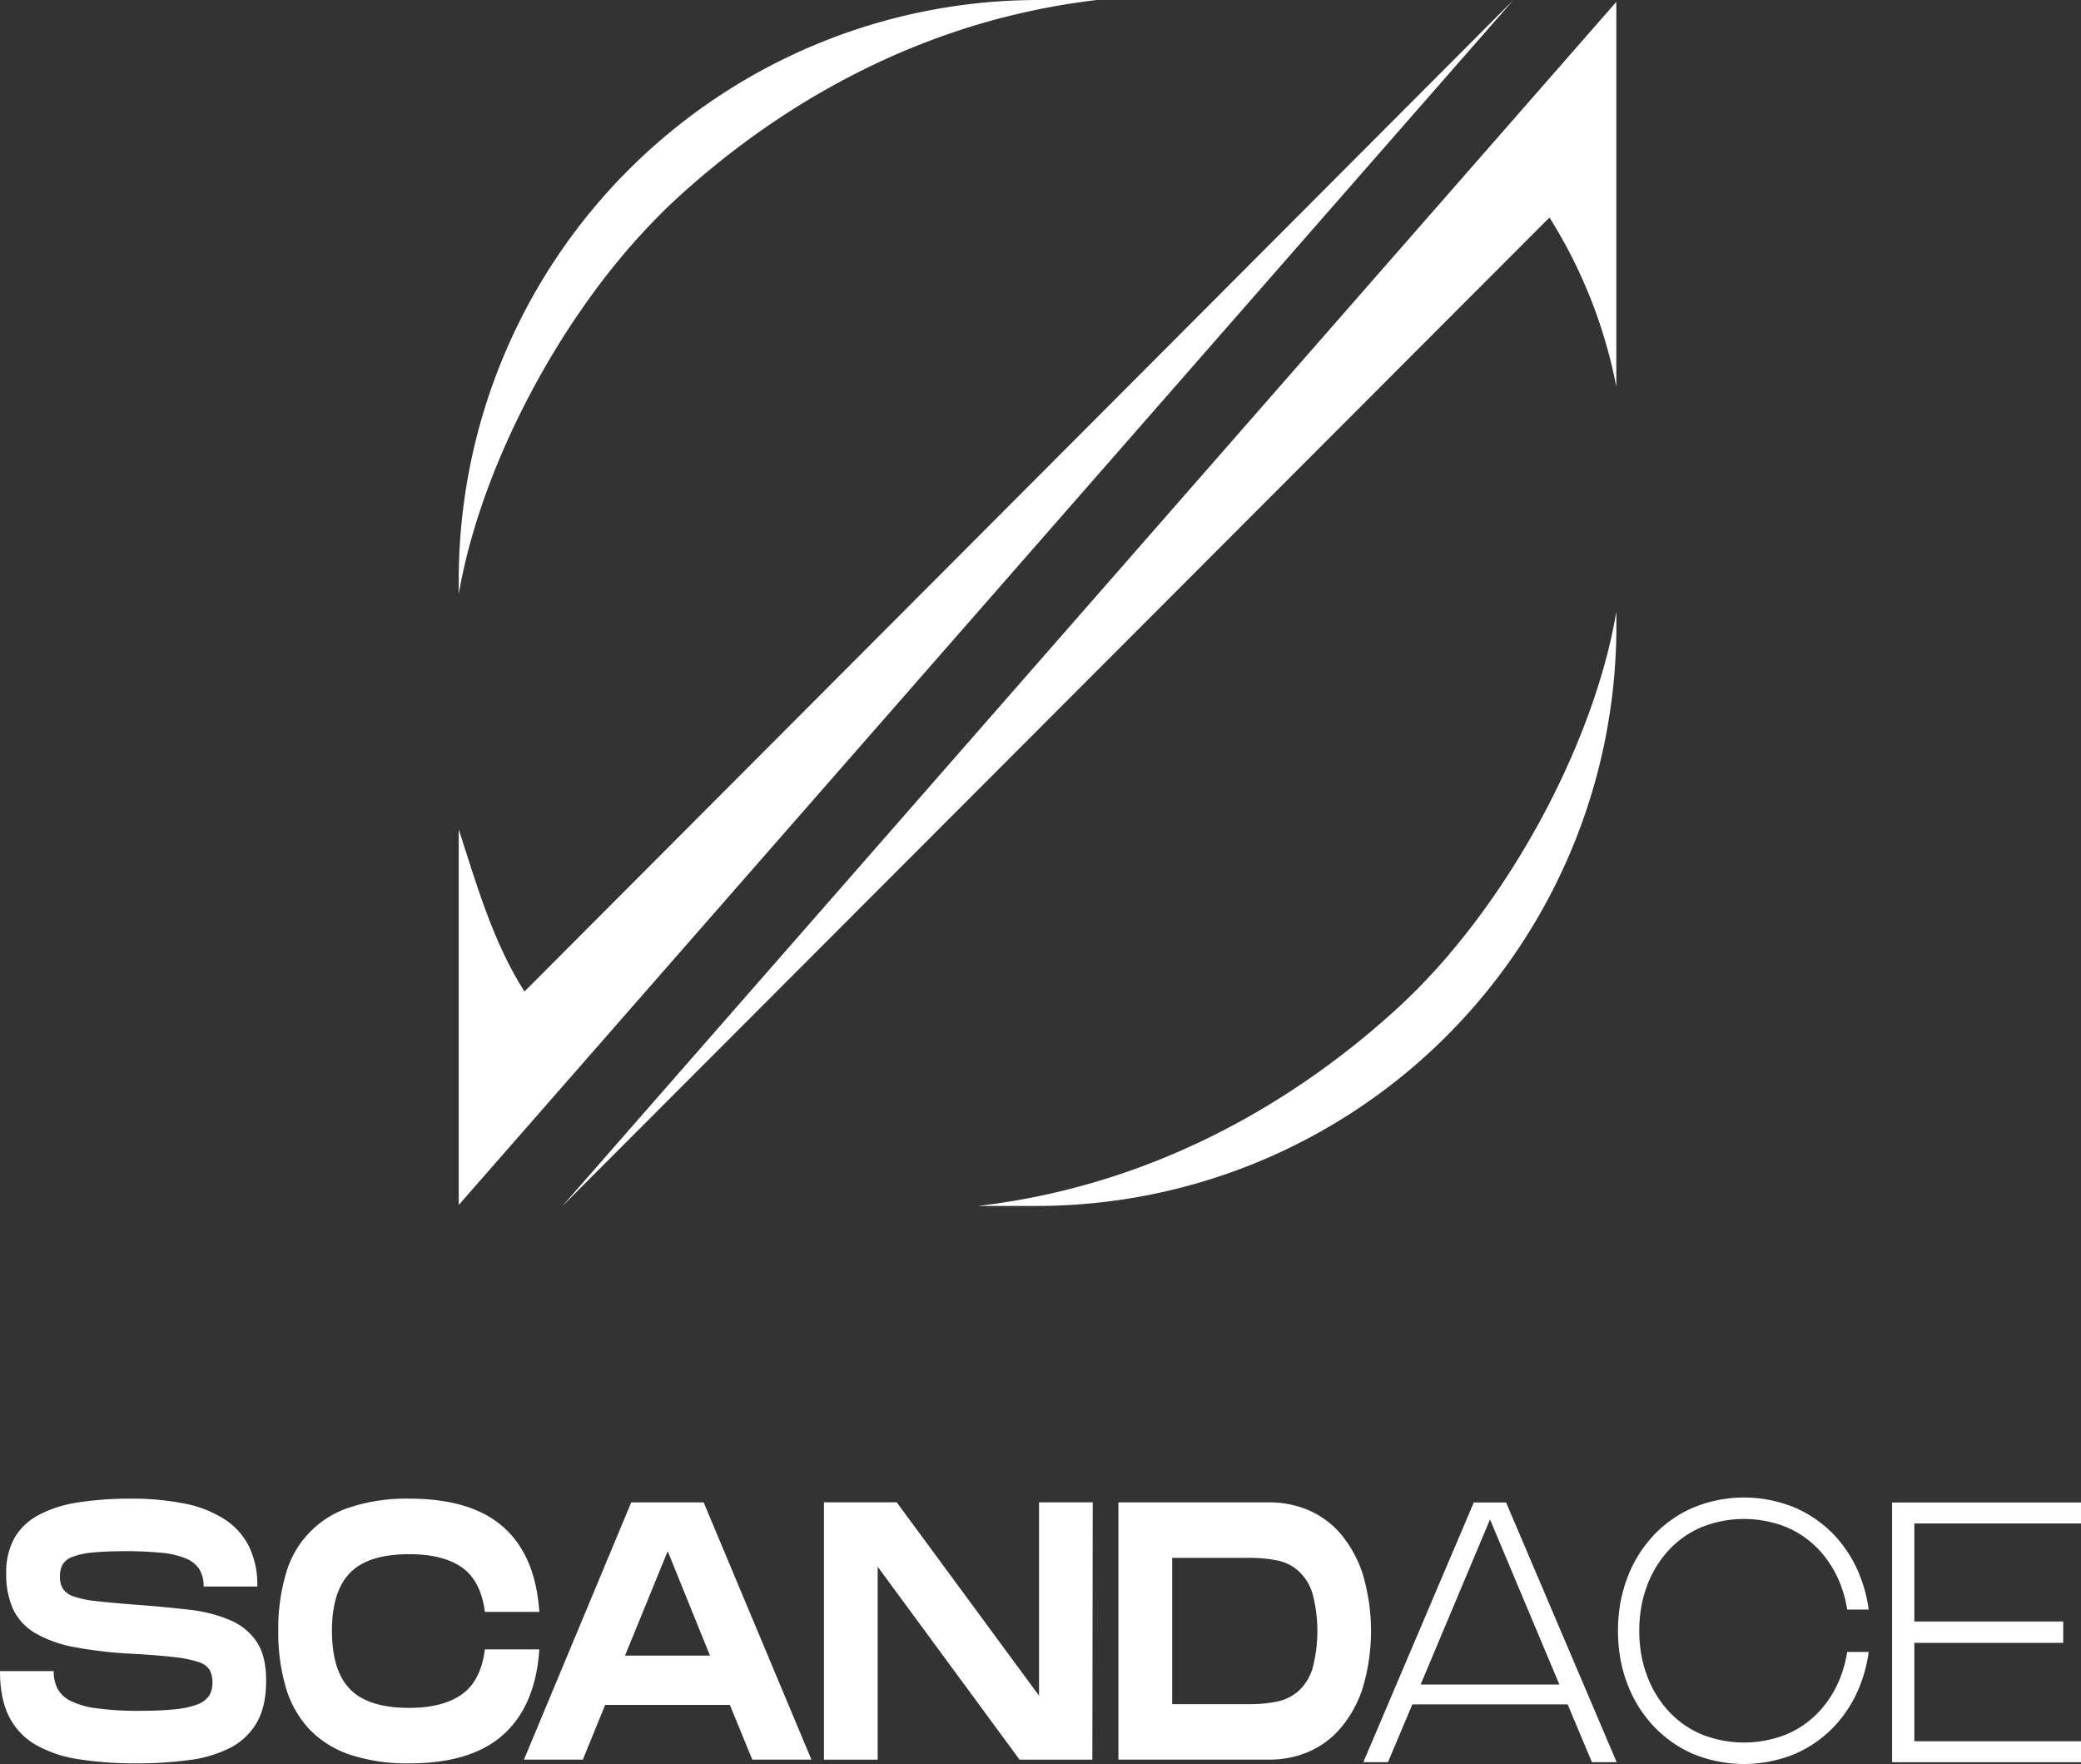 <svg xmlns="http://www.w3.org/2000/svg" xmlns:xlink="http://www.w3.org/1999/xlink" id="Group_3" data-name="Group 3" width="718.677" height="609.147" viewBox="0 0 718.677 609.147"><rect x="0" y="0" width="718.677" height="609.147" fill="#333333" stroke="none"/><defs><clipPath id="clip-path"><rect id="Rectangle_1" data-name="Rectangle 1" width="718.677" height="609.147" fill="none"></rect></clipPath></defs><path id="Path_1" data-name="Path 1" d="M514.575,524.7l23.957,57.008H490.618Zm-5.6-5.853-38.146,89.68h8.505l8.421-19.957h53.639l8.379,19.957h8.547l-38.188-89.68Z" fill="#fff"></path><path id="Path_2" data-name="Path 2" d="M653.431,518.841v89.7h65.246v-7.255H661.118V567.32h51.421v-7.383H661.118V526.1h57.559v-7.255Z" fill="#fff"></path><g id="Group_2" data-name="Group 2"><g id="Group_1" data-name="Group 1" clip-path="url(#clip-path)"><path id="Path_3" data-name="Path 3" d="M91.909,580.358q0,8.9-3.222,14.485a22.288,22.288,0,0,1-9.157,8.7,42.622,42.622,0,0,1-14.156,4.237,134.023,134.023,0,0,1-18.265,1.141,125.578,125.578,0,0,1-19.812-1.4,42.532,42.532,0,0,1-14.866-4.947,23.374,23.374,0,0,1-9.259-9.716C1.065,588.755,0,583.5,0,577.06H18.545a12.922,12.922,0,0,0,1.319,6.089,10.353,10.353,0,0,0,4.642,4.261,28.4,28.4,0,0,0,9.082,2.537,103.9,103.9,0,0,0,14.536.837c4.82,0,8.853-.177,12.126-.507a31.232,31.232,0,0,0,7.787-1.649,8.483,8.483,0,0,0,4.136-2.993,8,8,0,0,0,1.192-4.516,8.926,8.926,0,0,0-.989-4.49,7.029,7.029,0,0,0-3.958-2.74,41.534,41.534,0,0,0-8.295-1.649q-5.4-.646-14.157-1.141a148.563,148.563,0,0,1-20.141-2.283A42.327,42.327,0,0,1,12.253,564,19.2,19.2,0,0,1,4.566,555.8a28.932,28.932,0,0,1-2.409-12.507,23.907,23.907,0,0,1,2.917-12.329,21.045,21.045,0,0,1,8.5-7.914,42.614,42.614,0,0,1,13.6-4.262,116.859,116.859,0,0,1,18.036-1.269,92.838,92.838,0,0,1,18.265,1.649,39.832,39.832,0,0,1,13.774,5.277,24.179,24.179,0,0,1,8.651,9.386,30.394,30.394,0,0,1,2.969,14.029H70.321a10.937,10.937,0,0,0-1.522-6.038,10.238,10.238,0,0,0-4.82-3.729,28.751,28.751,0,0,0-8.448-1.9,122.252,122.252,0,0,0-12.379-.533c-4.568,0-8.3.178-11.162.457a26.027,26.027,0,0,0-6.85,1.471,6.523,6.523,0,0,0-3.5,2.664,8.24,8.24,0,0,0-.939,4.186,7.762,7.762,0,0,0,1.014,4.186,7.154,7.154,0,0,0,3.73,2.663,33.855,33.855,0,0,0,7.686,1.6c3.3.356,7.584.787,12.835,1.193,7.1.507,13.5,1.116,19.153,1.776a50.456,50.456,0,0,1,14.486,3.678,20.682,20.682,0,0,1,9.133,7.56c2.13,3.272,3.171,7.686,3.171,13.267" fill="#fff"></path><path id="Path_4" data-name="Path 4" d="M167.455,569.577h18.8c-.863,12.862-4.947,22.654-12.329,29.326q-11.035,10.045-32.623,10.02a62.4,62.4,0,0,1-20.371-2.968,34.8,34.8,0,0,1-14.105-8.828,35.727,35.727,0,0,1-8.117-14.409,67.814,67.814,0,0,1-2.613-19.61,67.089,67.089,0,0,1,2.613-19.559A33.561,33.561,0,0,1,120.93,520.49a62.4,62.4,0,0,1,20.371-2.968q21.575,0,32.623,9.893c7.382,6.6,11.466,16.337,12.329,29.2h-18.8q-1.408-10.769-7.94-15.348T141.3,536.7q-14.08,0-20.371,6.393c-4.186,4.287-6.291,10.933-6.291,20.015q0,13.814,6.291,20.244c4.186,4.262,10.984,6.418,20.371,6.418,7.711,0,13.749-1.547,18.163-4.642q6.583-4.642,7.991-15.551" fill="#fff"></path><path id="Path_5" data-name="Path 5" d="M243.01,518.807H218l-37.051,88.837h20.336l7.706-18.9h43.071l7.747,18.9h20.42ZM215.853,571.73l14.736-36.082L245.2,571.73Z" fill="#fff"></path><path id="Path_6" data-name="Path 6" d="M377.375,518.79l-.127,88.864h-25.14L303.1,541.012v66.642H284.553V518.79h25.14l49.138,66.769V518.79Z" fill="#fff"></path><path id="Path_7" data-name="Path 7" d="M470.619,543.563a41.266,41.266,0,0,0-7.662-13.936,30.723,30.723,0,0,0-11.158-8.168,34.454,34.454,0,0,0-13.346-2.653H386.245v88.838h52.208a34.473,34.473,0,0,0,13.346-2.653,30.366,30.366,0,0,0,11.158-8.21,40.653,40.653,0,0,0,7.662-13.894,68.924,68.924,0,0,0,0-39.324m-17.388,32.756a17.3,17.3,0,0,1-4.842,7.663,15.733,15.733,0,0,1-7.41,3.621,47.531,47.531,0,0,1-9.516.884H404.812V537.963h26.651a47.531,47.531,0,0,1,9.516.884,15.353,15.353,0,0,1,7.41,3.621,17.3,17.3,0,0,1,4.842,7.663,50.53,50.53,0,0,1,0,26.188" fill="#fff"></path><path id="Path_8" data-name="Path 8" d="M522.633.026,158.424,416.113V286.406c6.367,19.686,11.872,38.966,22.7,55.987Z" fill="#fff"></path><path id="Path_9" data-name="Path 9" d="M558.2.635v132.9a170.609,170.609,0,0,0-23.085-58.422L194.142,416.57,515.2,49.773Z" fill="#fff"></path><path id="Path_10" data-name="Path 10" d="M378.822,0a241.537,241.537,0,0,0-32.015,5.961,1.242,1.242,0,0,1-.3.052,2.864,2.864,0,0,1-.356.1.1.1,0,0,1-.075.024c-.1.025-.23.051-.356.077-45.941,12.024-83.638,36.3-112,62.329-1.168,1.065-2.309,2.156-3.425,3.221-.864.838-1.726,1.7-2.588,2.562-.787.813-1.6,1.625-2.36,2.436-1.192,1.192-2.334,2.384-3.4,3.627-1.166,1.218-2.282,2.437-3.373,3.7-.077.077-.127.152-.2.228-.66.737-1.319,1.472-1.927,2.208-29.073,34.018-51.472,80.061-58.017,118.671v-4.921A200.247,200.247,0,0,1,358.68,0Z" fill="#fff"></path><path id="Path_11" data-name="Path 11" d="M558.224,211.24v4.921A200.29,200.29,0,0,1,357.943,416.442H337.8c3.45-.406,6.849-.888,10.223-1.42.381-.051.736-.1,1.116-.178,55.886-9.208,101.041-36.911,133.766-66.946,2.334-2.157,4.617-4.389,6.9-6.672,1.015-1.04,2-2.08,2.994-3.12a5.37,5.37,0,0,0,.507-.558c.634-.66,1.269-1.32,1.877-2,0-.026.051-.051.076-.077.635-.71,1.32-1.446,1.954-2.181.152-.152.3-.33.456-.508.838-.938,1.675-1.877,2.487-2.841a1.586,1.586,0,0,1,.2-.228c.051-.1.153-.178.2-.279,25.648-30.138,46.069-69.636,54.9-105.024.178-.812.406-1.649.583-2.486.026-.076.026-.152.051-.228.127-.508.254-1.041.381-1.548.05-.254.1-.533.152-.786A1.747,1.747,0,0,0,556.7,219a3.925,3.925,0,0,1,.127-.533c.507-2.461.964-4.871,1.4-7.23" fill="#fff"></path><path id="Path_12" data-name="Path 12" d="M637.922,570.464h7.424a49.378,49.378,0,0,1-2.667,10.727,44.12,44.12,0,0,1-8.863,14.6,41.594,41.594,0,0,1-13.766,9.8,46.155,46.155,0,0,1-35.526,0,41.517,41.517,0,0,1-13.732-9.8,44.184,44.184,0,0,1-8.89-14.6,48.376,48.376,0,0,1-2.82-12.167,50.662,50.662,0,0,1-.3-5.891,53.131,53.131,0,0,1,.431-7.032,48.132,48.132,0,0,1,2.694-10.992,44.307,44.307,0,0,1,8.89-14.629,41.26,41.26,0,0,1,13.732-9.772,45.834,45.834,0,0,1,35.526,0,41.337,41.337,0,0,1,13.766,9.772,44.243,44.243,0,0,1,8.863,14.629,48.991,48.991,0,0,1,2.673,10.7h-7.423a42.278,42.278,0,0,0-1.984-7.782,37.539,37.539,0,0,0-7.211-12.239,33.731,33.731,0,0,0-11.351-8.253,39.426,39.426,0,0,0-30.165,0,33.205,33.205,0,0,0-11.351,8.253,37.193,37.193,0,0,0-7.212,12.239,41.067,41.067,0,0,0-2.03,8.074,48.692,48.692,0,0,0-.152,12.923,40.4,40.4,0,0,0,2.182,9.222,36.935,36.935,0,0,0,7.212,12.24,32.956,32.956,0,0,0,11.351,8.252,39.511,39.511,0,0,0,30.165,0,33.473,33.473,0,0,0,11.351-8.252,37.277,37.277,0,0,0,7.211-12.24,42.613,42.613,0,0,0,1.977-7.782" fill="#fff"></path></g></g></svg>
